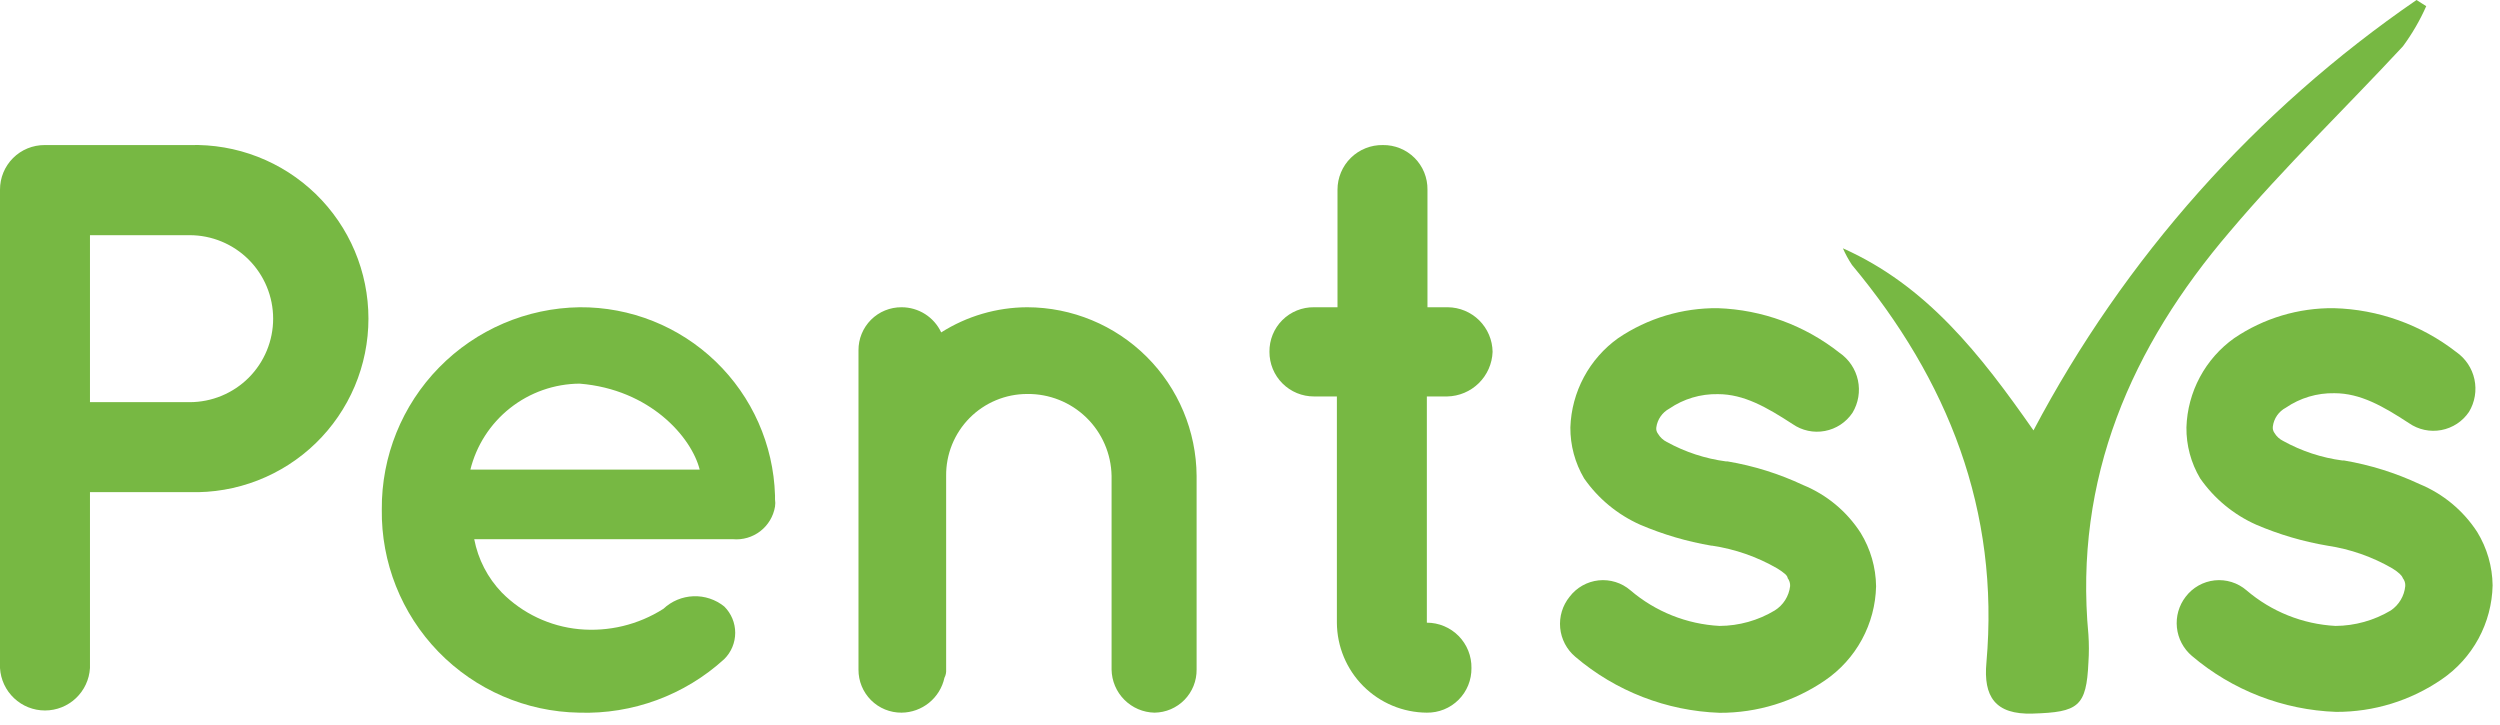<svg width="162" height="47" viewBox="0 0 162 47" fill="none" xmlns="http://www.w3.org/2000/svg">
<path d="M12.29 31.89H5.83V43.29C5.786 44.034 5.46 44.732 4.918 45.243C4.377 45.755 3.66 46.039 2.915 46.039C2.17 46.039 1.453 45.755 0.912 45.243C0.37 44.732 0.044 44.034 1.74233e-05 43.29V12.29C-0.001 11.91 0.073 11.534 0.217 11.182C0.362 10.831 0.575 10.512 0.844 10.243C1.112 9.975 1.431 9.762 1.782 9.617C2.134 9.473 2.51 9.399 2.89 9.4H12.29C13.795 9.355 15.294 9.613 16.697 10.158C18.101 10.703 19.381 11.524 20.461 12.572C21.541 13.621 22.4 14.876 22.987 16.262C23.573 17.649 23.875 19.139 23.875 20.645C23.875 22.151 23.573 23.641 22.987 25.028C22.4 26.414 21.541 27.669 20.461 28.718C19.381 29.766 18.101 30.587 16.697 31.132C15.294 31.677 13.795 31.935 12.29 31.89ZM5.83 26.06H12.29C13.001 26.06 13.704 25.92 14.36 25.648C15.017 25.376 15.613 24.978 16.116 24.476C16.618 23.973 17.016 23.377 17.288 22.72C17.56 22.064 17.7 21.36 17.7 20.65C17.7 19.94 17.56 19.236 17.288 18.58C17.016 17.923 16.618 17.327 16.116 16.825C15.613 16.322 15.017 15.924 14.36 15.652C13.704 15.38 13.001 15.24 12.29 15.24H5.83V26.06Z" fill="#77B843"/>
<path d="M24.741 33C24.716 29.568 26.051 26.265 28.453 23.813C30.854 21.36 34.128 19.957 37.56 19.91C40.845 19.885 44.009 21.147 46.375 23.425C48.741 25.703 50.121 28.817 50.221 32.1V32.36C50.246 32.516 50.246 32.674 50.221 32.83C50.115 33.461 49.775 34.029 49.269 34.42C48.763 34.811 48.128 34.997 47.49 34.94H30.73C30.979 36.242 31.601 37.445 32.52 38.4C33.859 39.75 35.628 40.589 37.52 40.77C39.44 40.951 41.365 40.487 42.99 39.45C43.518 38.953 44.208 38.664 44.932 38.637C45.657 38.609 46.367 38.845 46.931 39.3C47.156 39.523 47.335 39.789 47.457 40.081C47.579 40.374 47.642 40.688 47.642 41.005C47.642 41.322 47.579 41.636 47.457 41.929C47.335 42.221 47.156 42.487 46.931 42.71C44.366 45.048 40.989 46.294 37.52 46.18C34.08 46.122 30.802 44.702 28.406 42.231C26.011 39.761 24.692 36.441 24.741 33ZM30.471 30.43H45.34C44.81 28.33 42.13 25.23 37.56 24.86C35.923 24.871 34.335 25.43 33.051 26.446C31.766 27.462 30.858 28.879 30.471 30.47V30.43Z" fill="#77B843"/>
<path d="M77.54 30.84V43.39C77.544 43.753 77.476 44.112 77.341 44.449C77.206 44.785 77.006 45.092 76.753 45.351C76.499 45.61 76.197 45.816 75.864 45.959C75.531 46.101 75.172 46.176 74.81 46.18C74.076 46.165 73.376 45.866 72.858 45.345C72.339 44.825 72.043 44.124 72.03 43.39V30.84C72.006 29.412 71.417 28.05 70.392 27.055C69.367 26.06 67.989 25.512 66.56 25.53C65.865 25.53 65.178 25.668 64.537 25.936C63.896 26.203 63.315 26.595 62.826 27.089C62.338 27.583 61.953 28.169 61.692 28.813C61.432 29.457 61.302 30.146 61.31 30.84V43.39C61.323 43.574 61.285 43.757 61.2 43.92C61.062 44.556 60.711 45.127 60.206 45.537C59.701 45.948 59.071 46.175 58.42 46.18C58.053 46.183 57.689 46.112 57.349 45.973C57.009 45.834 56.701 45.629 56.441 45.369C56.182 45.109 55.976 44.801 55.837 44.461C55.698 44.121 55.627 43.757 55.63 43.39V22.7C55.627 22.333 55.698 21.969 55.837 21.629C55.976 21.29 56.182 20.981 56.441 20.721C56.701 20.462 57.009 20.256 57.349 20.117C57.689 19.978 58.053 19.908 58.42 19.91C58.959 19.909 59.487 20.062 59.943 20.35C60.398 20.639 60.761 21.052 60.99 21.54C62.656 20.483 64.587 19.918 66.56 19.91C69.462 19.915 72.244 21.067 74.301 23.114C76.357 25.162 77.522 27.938 77.54 30.84Z" fill="#77B843"/>
<path d="M96.72 22.8C96.692 23.566 96.372 24.292 95.825 24.83C95.278 25.367 94.547 25.675 93.78 25.69H92.46V40.35C92.844 40.35 93.224 40.426 93.578 40.575C93.932 40.723 94.252 40.94 94.522 41.214C94.79 41.488 95.002 41.812 95.145 42.169C95.287 42.525 95.357 42.906 95.35 43.29C95.355 43.671 95.284 44.049 95.141 44.402C94.998 44.755 94.785 45.076 94.516 45.345C94.246 45.615 93.925 45.828 93.572 45.971C93.219 46.114 92.841 46.185 92.46 46.18C90.916 46.172 89.438 45.555 88.346 44.464C87.255 43.372 86.638 41.894 86.63 40.35V25.69H85.15C84.77 25.691 84.394 25.617 84.043 25.473C83.691 25.328 83.372 25.115 83.104 24.846C82.835 24.578 82.622 24.259 82.477 23.907C82.333 23.556 82.259 23.18 82.26 22.8C82.255 22.419 82.326 22.041 82.469 21.688C82.612 21.334 82.825 21.014 83.094 20.744C83.364 20.475 83.685 20.262 84.038 20.119C84.391 19.976 84.769 19.904 85.15 19.91H86.67V12.29C86.67 11.906 86.746 11.526 86.895 11.172C87.043 10.818 87.26 10.498 87.534 10.228C87.808 9.959 88.132 9.748 88.489 9.605C88.845 9.463 89.226 9.393 89.61 9.4C89.991 9.394 90.369 9.466 90.722 9.609C91.075 9.752 91.396 9.965 91.666 10.234C91.935 10.504 92.148 10.825 92.291 11.178C92.434 11.531 92.505 11.909 92.5 12.29V19.91H93.82C94.585 19.918 95.317 20.224 95.859 20.764C96.4 21.304 96.71 22.035 96.72 22.8Z" fill="#77B843"/>
<path d="M101.71 38.67C101.934 38.374 102.217 38.127 102.54 37.945C102.863 37.762 103.22 37.648 103.589 37.608C103.958 37.569 104.332 37.606 104.686 37.716C105.041 37.826 105.369 38.008 105.65 38.25C107.27 39.635 109.302 40.447 111.43 40.56C112.688 40.553 113.922 40.208 115 39.56C115.275 39.389 115.508 39.158 115.681 38.884C115.854 38.611 115.963 38.302 116 37.98C116.01 37.793 115.953 37.609 115.84 37.46C115.84 37.3 115.58 37.09 115.16 36.83C113.861 36.081 112.433 35.583 110.95 35.36H110.9C109.312 35.09 107.761 34.633 106.28 34C104.82 33.349 103.564 32.312 102.65 31C102.059 29.998 101.751 28.854 101.76 27.69C101.799 26.553 102.098 25.441 102.636 24.438C103.173 23.436 103.934 22.571 104.86 21.91C106.766 20.622 109.02 19.945 111.32 19.97C114.188 20.069 116.949 21.081 119.2 22.86C119.81 23.279 120.237 23.915 120.393 24.638C120.549 25.361 120.423 26.117 120.04 26.75C119.835 27.055 119.572 27.316 119.265 27.518C118.958 27.72 118.614 27.86 118.253 27.927C117.892 27.995 117.521 27.991 117.162 27.914C116.802 27.837 116.462 27.69 116.16 27.48C114.47 26.38 113 25.54 111.32 25.54C110.198 25.517 109.096 25.846 108.17 26.48C107.945 26.602 107.752 26.774 107.606 26.985C107.46 27.195 107.365 27.436 107.33 27.69C107.318 27.764 107.322 27.839 107.341 27.911C107.36 27.984 107.394 28.051 107.44 28.11C107.575 28.338 107.773 28.522 108.01 28.64C109.201 29.295 110.503 29.722 111.85 29.9H111.9H111.95C113.642 30.185 115.287 30.7 116.84 31.43C118.372 32.057 119.674 33.139 120.57 34.53C121.209 35.572 121.555 36.767 121.57 37.99C121.543 39.197 121.229 40.38 120.653 41.44C120.078 42.501 119.257 43.41 118.26 44.09C116.25 45.467 113.867 46.2 111.43 46.19C107.993 46.069 104.698 44.79 102.08 42.56C101.521 42.089 101.17 41.418 101.1 40.691C101.031 39.963 101.25 39.238 101.71 38.67Z" fill="#77B843"/>
<path d="M141.631 38.67C141.855 38.374 142.137 38.127 142.46 37.945C142.784 37.762 143.141 37.648 143.51 37.608C143.879 37.569 144.252 37.606 144.607 37.716C144.961 37.826 145.289 38.008 145.571 38.25C147.187 39.634 149.216 40.446 151.341 40.56C152.602 40.551 153.837 40.206 154.921 39.56C155.184 39.382 155.405 39.148 155.567 38.875C155.73 38.602 155.83 38.296 155.861 37.98C155.875 37.793 155.818 37.607 155.701 37.46C155.651 37.3 155.441 37.09 155.021 36.83C153.726 36.08 152.301 35.581 150.821 35.36C149.232 35.091 147.681 34.635 146.201 34C144.74 33.349 143.485 32.312 142.571 31C141.975 30 141.667 28.854 141.681 27.69C141.717 26.553 142.015 25.439 142.553 24.437C143.091 23.434 143.853 22.569 144.781 21.91C146.686 20.62 148.94 19.943 151.241 19.97C154.111 20.047 156.882 21.039 159.151 22.8C159.76 23.219 160.187 23.855 160.343 24.578C160.499 25.301 160.373 26.057 159.991 26.69C159.785 26.995 159.52 27.257 159.213 27.459C158.905 27.661 158.56 27.8 158.198 27.868C157.836 27.936 157.465 27.932 157.104 27.855C156.744 27.778 156.403 27.63 156.101 27.42C154.421 26.32 152.951 25.48 151.271 25.48C150.148 25.457 149.047 25.786 148.121 26.42C147.894 26.54 147.699 26.712 147.553 26.923C147.407 27.133 147.313 27.376 147.281 27.63C147.259 27.778 147.294 27.928 147.381 28.05C147.518 28.28 147.719 28.464 147.961 28.58C149.147 29.235 150.447 29.663 151.791 29.84H151.851H151.901C153.592 30.128 155.237 30.643 156.791 31.37C158.319 32.002 159.619 33.083 160.521 34.47C161.16 35.512 161.506 36.708 161.521 37.93C161.496 39.137 161.183 40.321 160.607 41.382C160.031 42.444 159.209 43.352 158.211 44.03C156.2 45.407 153.818 46.14 151.381 46.13C147.944 46.007 144.65 44.728 142.031 42.5C141.485 42.035 141.138 41.378 141.064 40.665C140.989 39.952 141.192 39.237 141.631 38.67Z" fill="#77B843"/>
<path d="M119.42 16.09C124.85 18.51 128.32 22.95 131.77 27.89C137.664 16.721 146.181 7.15 156.59 0L157.22 0.4C156.813 1.319 156.307 2.191 155.71 3C152 7 148.04 10.81 144.5 15C138.1 22.48 134.38 31 135.33 41.13C135.37 41.726 135.37 42.324 135.33 42.92C135.2 45.79 134.68 46.15 131.72 46.24C129.27 46.32 128.52 45.12 128.72 42.94C129.59 33.07 126.23 24.63 120.01 17.17C119.783 16.828 119.585 16.466 119.42 16.09Z" fill="#77B843"/>
</svg>
